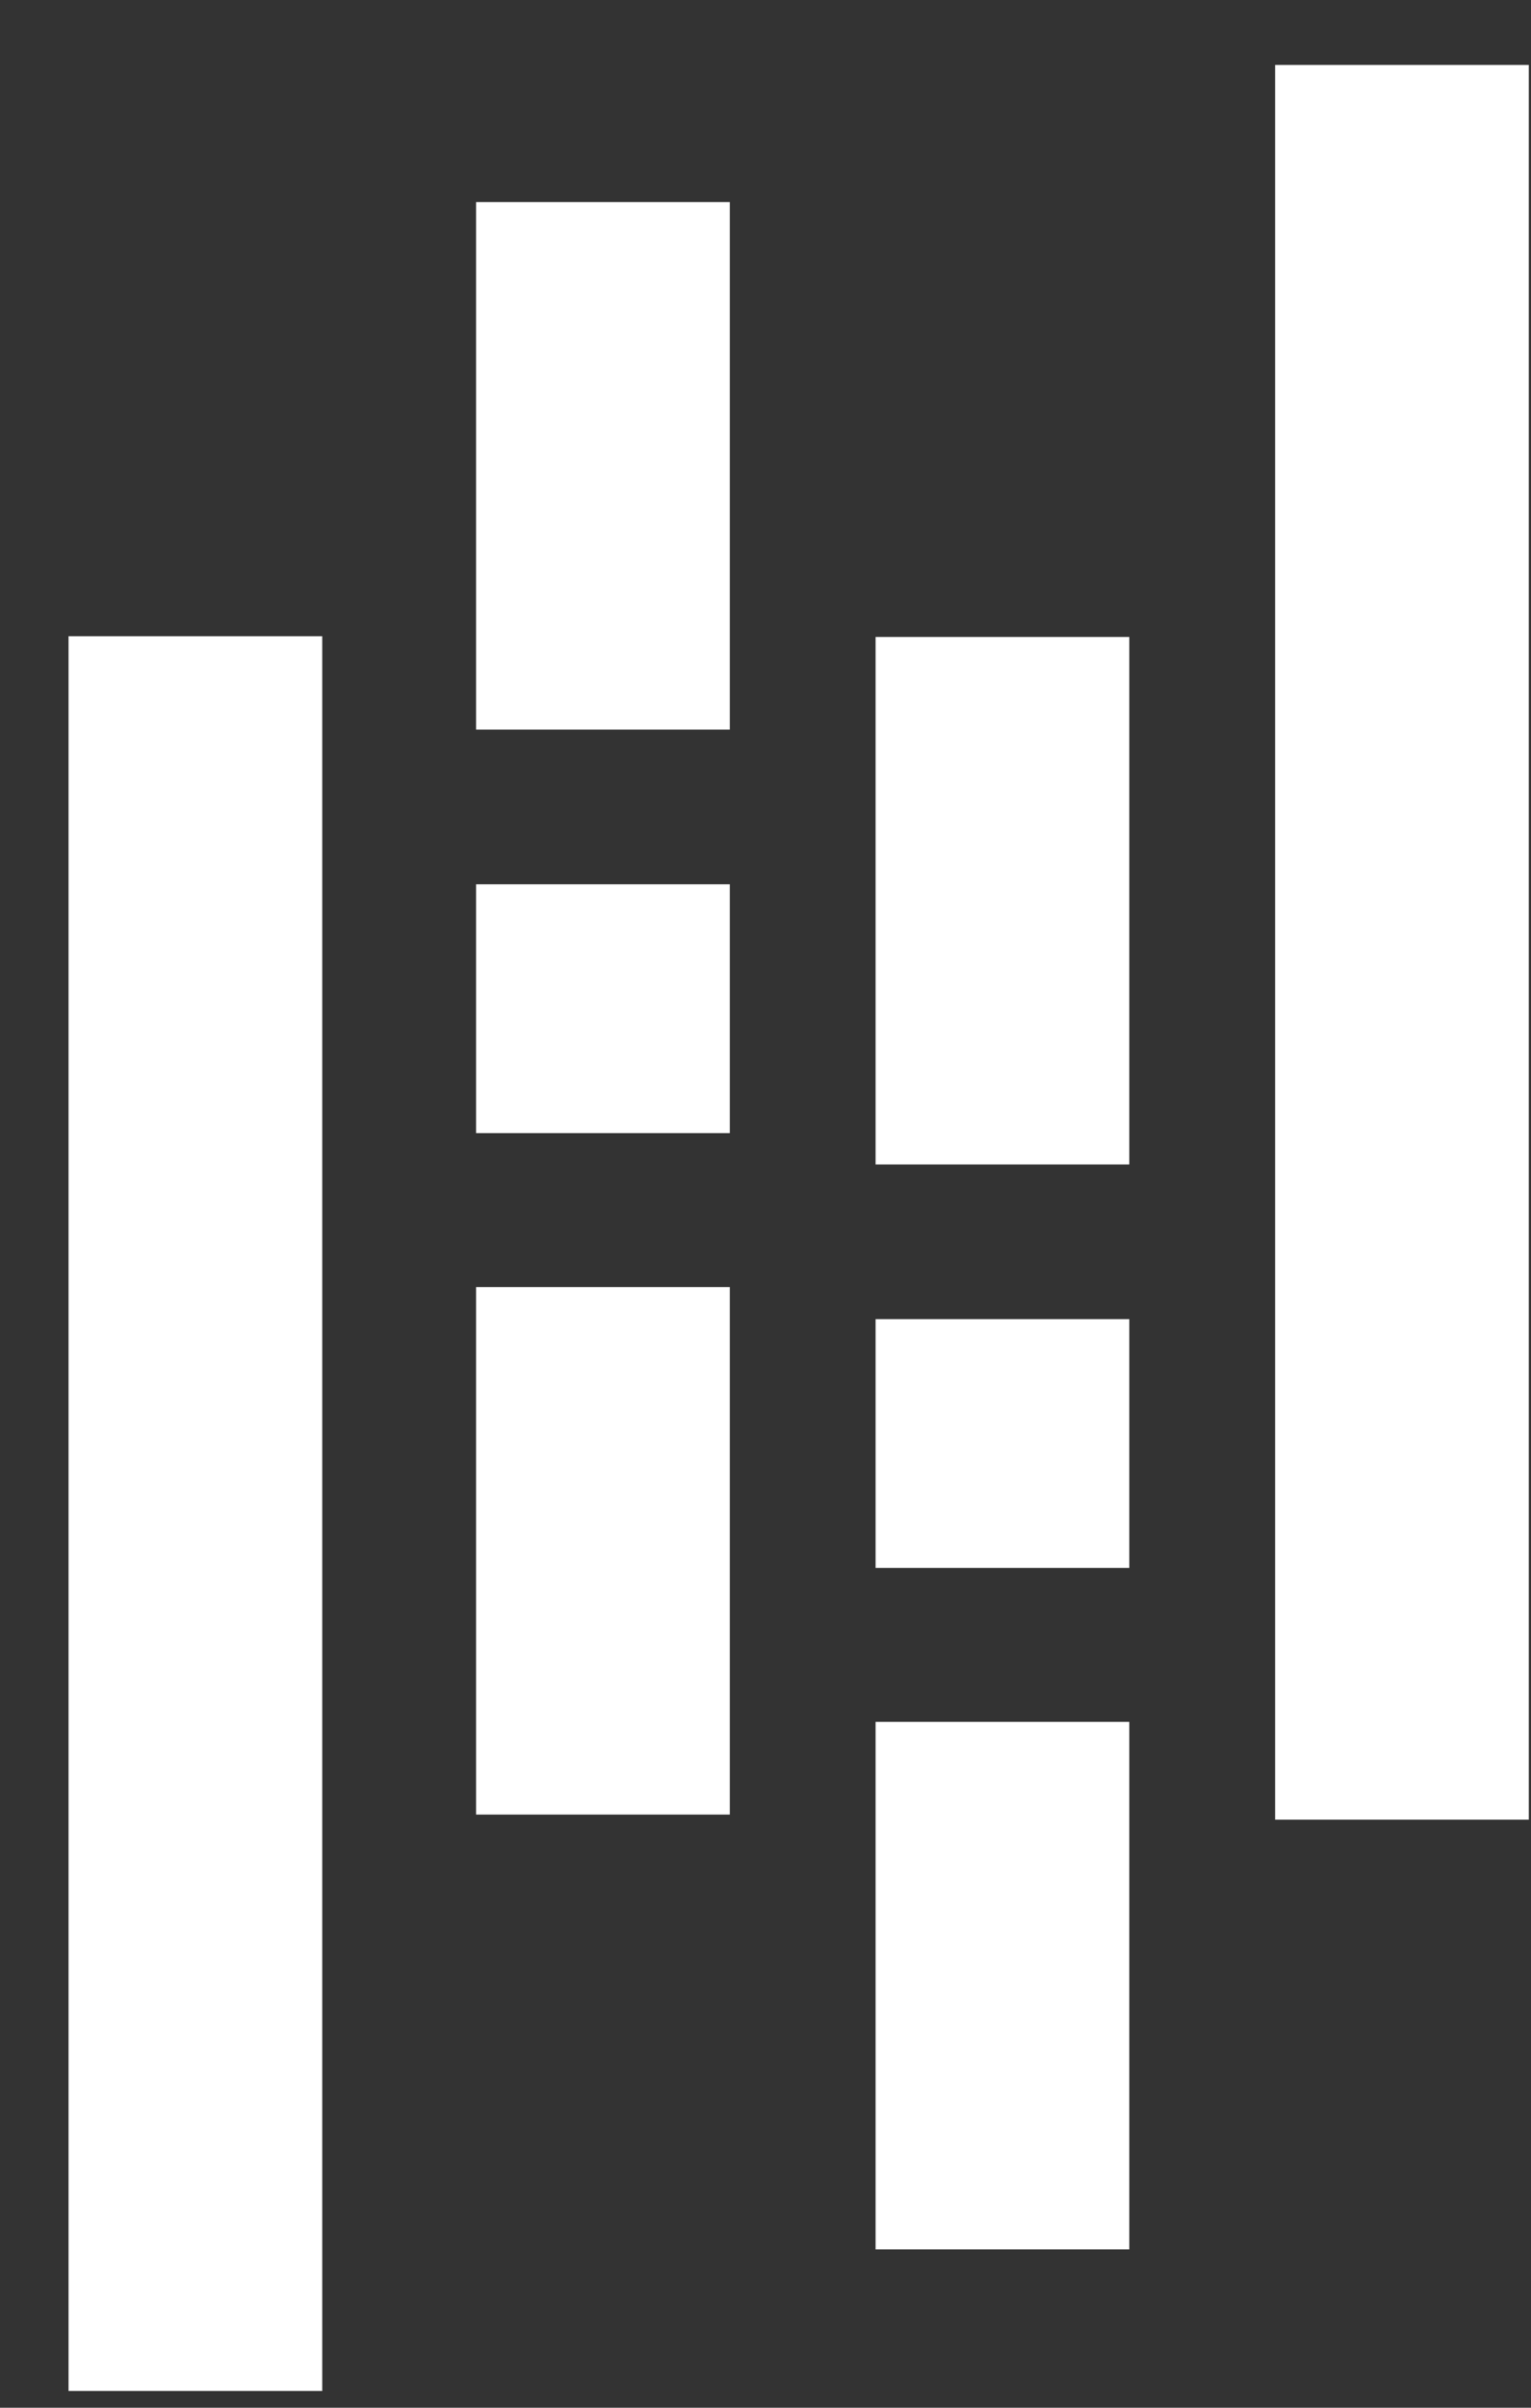 <svg width="21" height="33" viewBox="0 0 21 33" fill="none" xmlns="http://www.w3.org/2000/svg">
<rect x="0" y="0" width="21" height="33" fill="#333333" stroke="none"/>
<path d="M10.01 2.77H6.53V10H10.01V2.77Z" fill="white"/>
<path d="M10.01 17.64H6.53V24.87H10.01V17.64Z" fill="white"/>
<path d="M10.01 12.12H6.53V15.53H10.01V12.12Z" fill="white"/>
<path d="M4.42 8.72H0.94V32.77H4.42V8.72Z" fill="white"/>
<path d="M15.49 23.6H12.01V30.83H15.49V23.6Z" fill="white"/>
<path d="M15.49 8.73H12.01V15.96H15.49V8.73Z" fill="white"/>
<path d="M15.49 18.08H12.01V21.49H15.49V18.08Z" fill="white"/>
<path d="M20.97 0.89H17.49V24.94H20.97V0.89Z" fill="white"/>
</svg>
